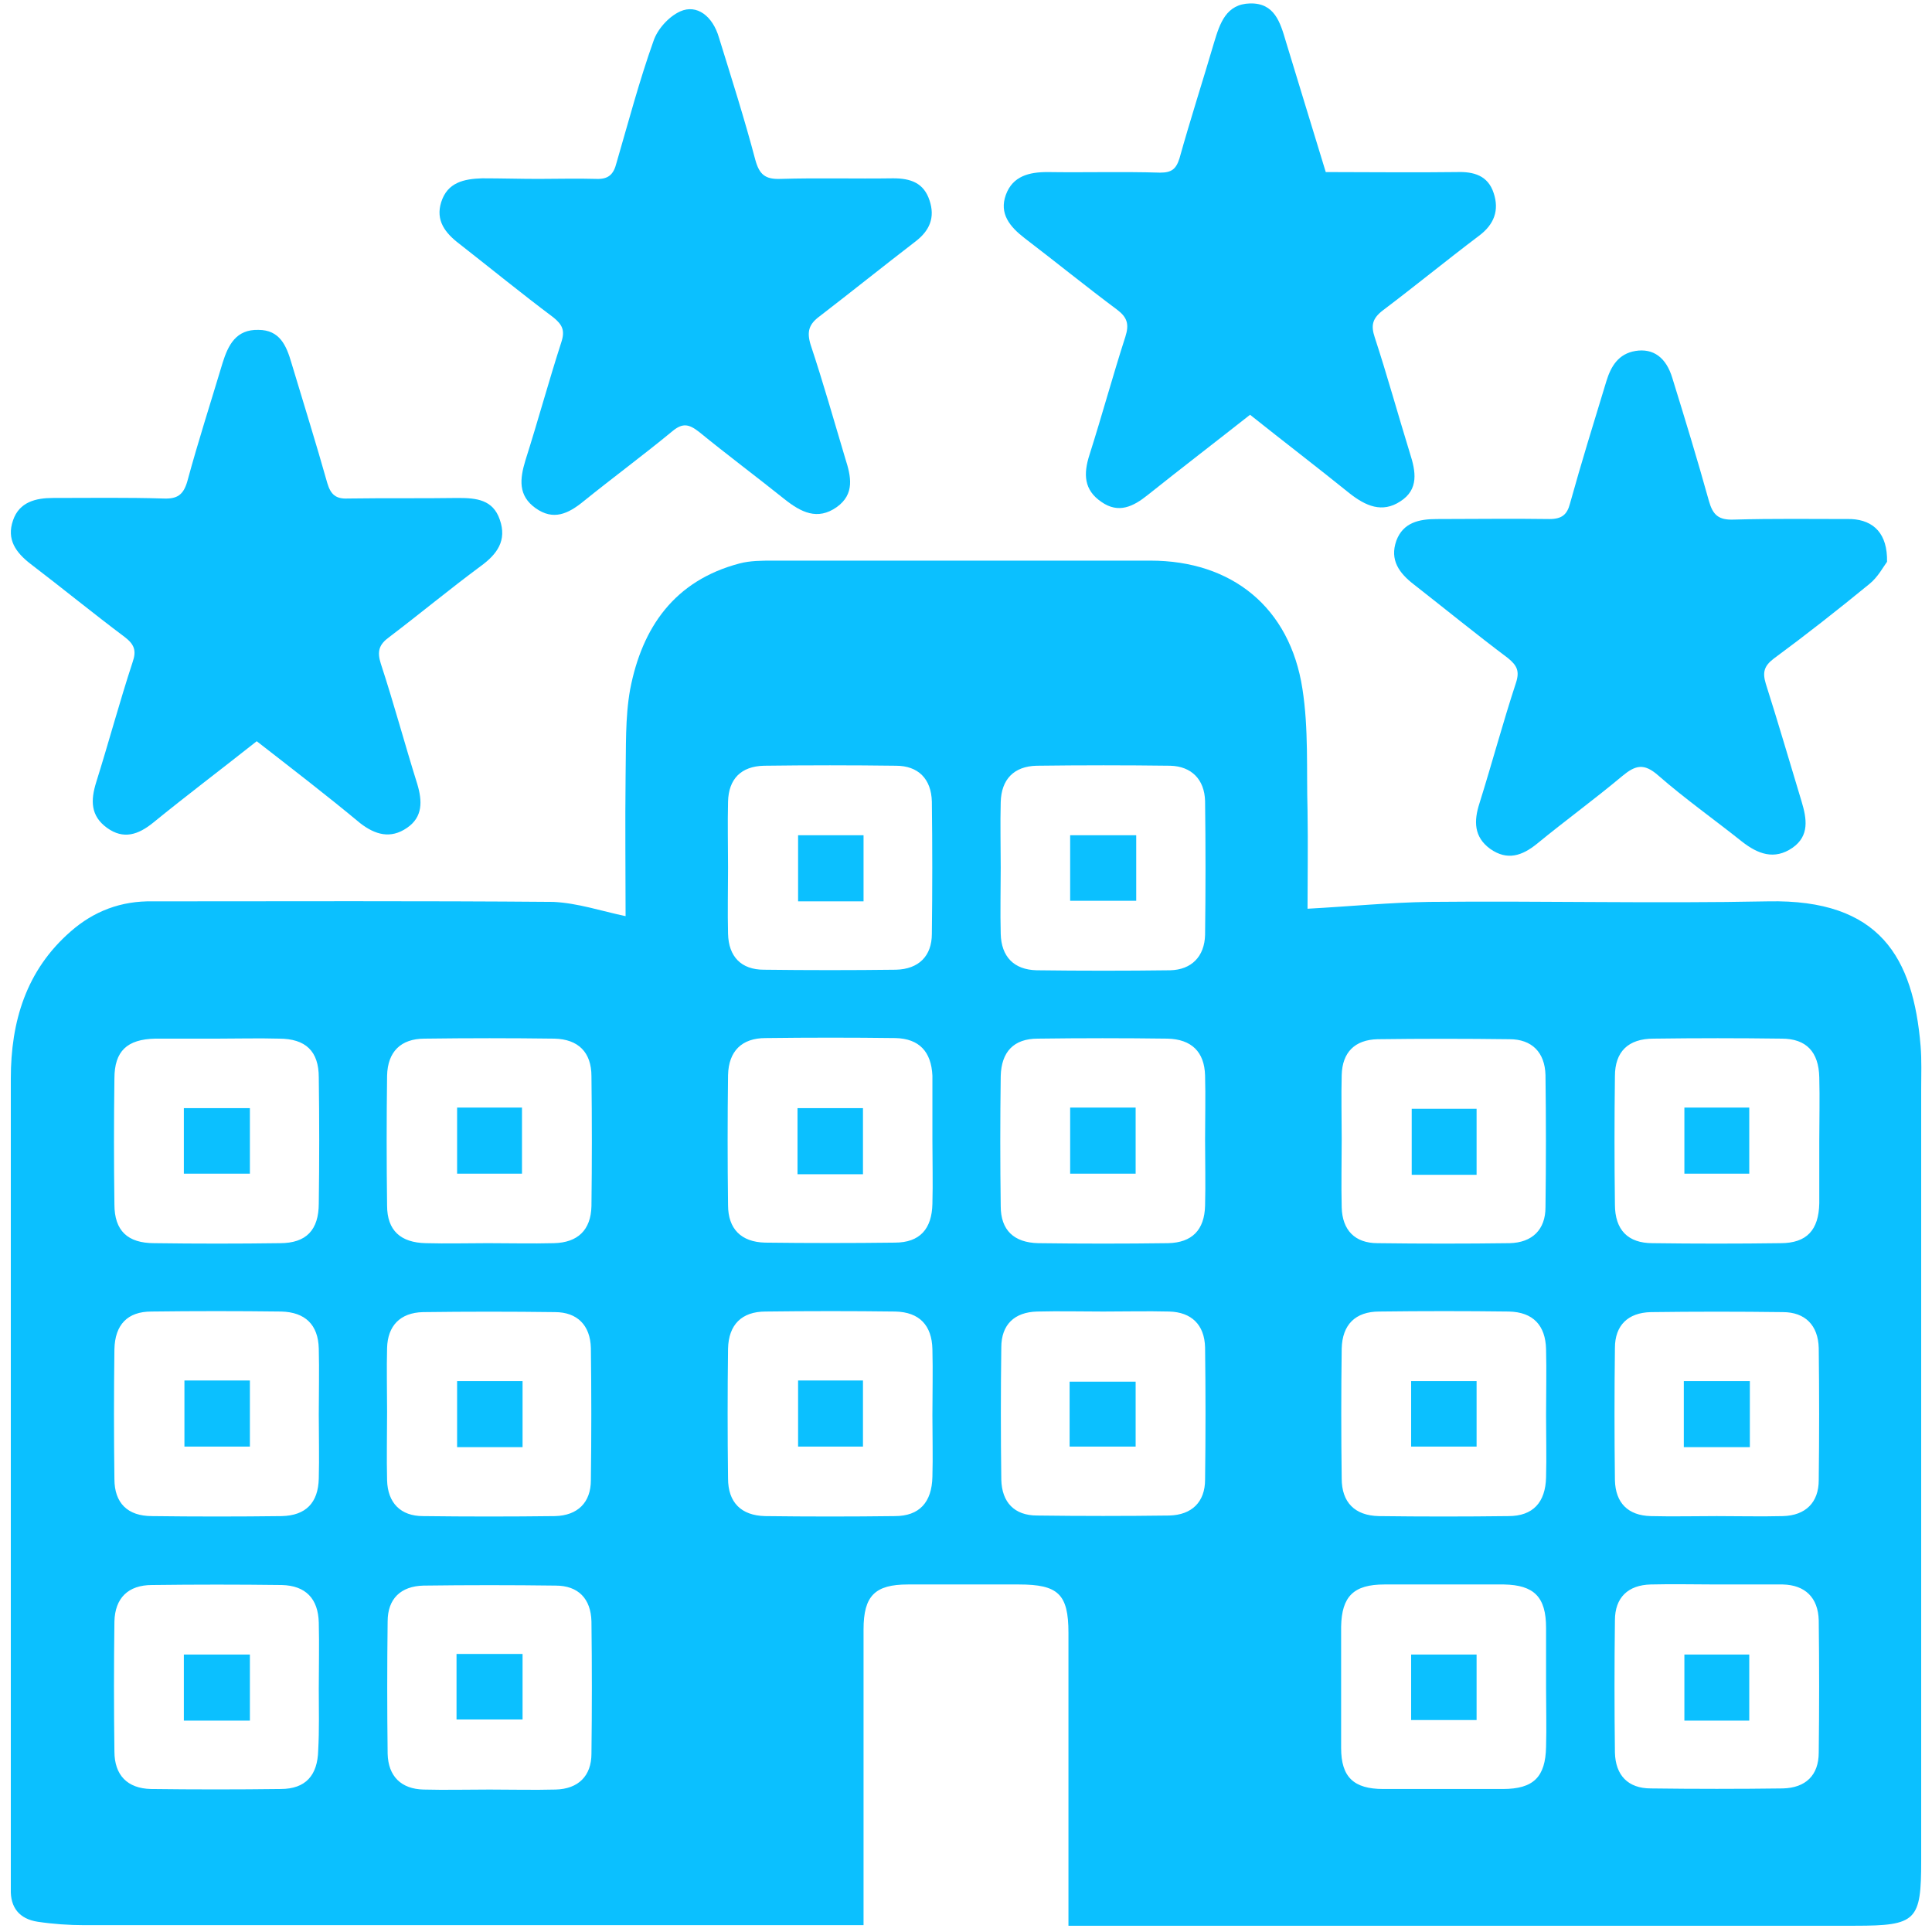<svg width="67" height="67" viewBox="0 0 67 67" fill="none" xmlns="http://www.w3.org/2000/svg">
<g clip-path="url(#clip0_386_5)">
<path d="M21.695 31.771C21.695 30.23 21.675 28.59 21.695 26.93C21.715 25.923 21.675 24.895 21.853 23.907C22.267 21.754 23.393 20.134 25.643 19.541C26.018 19.442 26.413 19.442 26.808 19.442C31.171 19.442 35.533 19.442 39.896 19.442C42.719 19.442 44.733 21.062 45.167 23.888C45.384 25.271 45.305 26.693 45.344 28.096C45.364 29.302 45.344 30.487 45.344 31.514C46.805 31.435 48.187 31.297 49.569 31.277C53.478 31.238 57.406 31.337 61.315 31.258C65.204 31.178 66.349 33.214 66.605 36.276C66.645 36.77 66.625 37.264 66.625 37.758C66.625 46.689 66.625 55.619 66.625 64.53C66.625 66.605 66.467 66.783 64.335 66.783C55.787 66.783 47.239 66.783 38.692 66.783C38.179 66.783 37.665 66.783 37.053 66.783C37.053 66.467 37.053 66.21 37.053 65.953C37.053 62.851 37.053 59.749 37.053 56.627C37.053 55.283 36.698 54.948 35.336 54.948C34.053 54.948 32.77 54.948 31.486 54.948C30.341 54.948 29.947 55.343 29.947 56.508C29.947 59.63 29.947 62.772 29.947 65.894C29.947 66.15 29.947 66.427 29.947 66.763C29.651 66.763 29.414 66.763 29.157 66.763C20.412 66.763 11.667 66.763 2.922 66.763C2.389 66.763 1.836 66.724 1.303 66.644C0.671 66.546 0.355 66.15 0.375 65.518C0.375 65.4 0.375 65.281 0.375 65.143C0.375 55.896 0.375 46.649 0.375 37.402C0.375 35.426 0.908 33.648 2.448 32.305C3.257 31.593 4.205 31.238 5.291 31.258C9.93 31.258 14.549 31.238 19.188 31.277C20.037 31.317 20.846 31.593 21.695 31.771ZM38.258 45.483C37.488 45.483 36.737 45.464 35.968 45.483C35.178 45.503 34.724 45.938 34.724 46.728C34.704 48.25 34.704 49.791 34.724 51.312C34.744 52.102 35.178 52.557 35.968 52.557C37.488 52.577 39.027 52.577 40.547 52.557C41.337 52.537 41.791 52.083 41.791 51.312C41.811 49.791 41.811 48.25 41.791 46.728C41.771 45.938 41.317 45.503 40.547 45.483C39.778 45.464 39.027 45.483 38.258 45.483ZM53.616 58.524C53.616 57.832 53.616 57.141 53.616 56.449C53.616 55.382 53.201 54.967 52.155 54.948C50.773 54.948 49.391 54.948 48.009 54.948C46.943 54.948 46.529 55.362 46.509 56.41C46.509 57.812 46.509 59.215 46.509 60.618C46.509 61.626 46.943 62.041 47.97 62.041C49.352 62.041 50.734 62.041 52.115 62.041C53.181 62.041 53.596 61.626 53.616 60.579C53.636 59.907 53.616 59.215 53.616 58.524ZM59.538 54.948C58.768 54.948 58.018 54.928 57.248 54.948C56.459 54.967 56.004 55.402 56.004 56.192C55.985 57.714 55.985 59.255 56.004 60.776C56.024 61.567 56.459 62.021 57.248 62.021C58.768 62.041 60.308 62.041 61.828 62.021C62.618 62.001 63.072 61.567 63.072 60.776C63.091 59.255 63.091 57.714 63.072 56.192C63.052 55.402 62.598 54.967 61.828 54.948C61.058 54.948 60.308 54.948 59.538 54.948ZM7.541 36.019C6.83 36.019 6.12 36.019 5.389 36.019C4.402 36.039 3.968 36.454 3.968 37.402C3.948 38.864 3.948 40.307 3.968 41.769C3.968 42.678 4.422 43.112 5.35 43.112C6.811 43.132 8.252 43.132 9.712 43.112C10.62 43.112 11.055 42.658 11.055 41.729C11.075 40.267 11.075 38.825 11.055 37.363C11.055 36.454 10.601 36.019 9.673 36.019C8.962 35.999 8.252 36.019 7.541 36.019ZM16.918 43.112C17.688 43.112 18.438 43.132 19.208 43.112C20.037 43.093 20.491 42.658 20.511 41.828C20.53 40.327 20.53 38.825 20.511 37.323C20.511 36.493 20.057 36.039 19.227 36.019C17.727 35.999 16.227 35.999 14.727 36.019C13.898 36.019 13.443 36.474 13.424 37.303C13.404 38.805 13.404 40.307 13.424 41.808C13.424 42.678 13.898 43.093 14.766 43.112C15.496 43.132 16.207 43.112 16.918 43.112ZM32.335 39.536C32.335 38.825 32.335 38.114 32.335 37.383C32.335 37.363 32.335 37.343 32.335 37.303C32.296 36.474 31.881 36.019 31.052 35.999C29.552 35.98 28.052 35.98 26.551 35.999C25.722 35.999 25.268 36.454 25.248 37.284C25.229 38.785 25.229 40.287 25.248 41.789C25.248 42.618 25.702 43.073 26.532 43.093C28.032 43.112 29.532 43.112 31.032 43.093C31.901 43.093 32.316 42.618 32.335 41.749C32.355 41.018 32.335 40.287 32.335 39.536ZM41.791 39.517C41.791 38.785 41.811 38.035 41.791 37.303C41.771 36.474 41.317 36.039 40.488 36.019C38.988 35.999 37.488 35.999 35.987 36.019C35.158 36.019 34.724 36.474 34.704 37.323C34.684 38.825 34.684 40.327 34.704 41.828C34.704 42.658 35.158 43.093 36.007 43.112C37.507 43.132 39.008 43.132 40.508 43.112C41.337 43.093 41.771 42.658 41.791 41.808C41.811 41.058 41.791 40.287 41.791 39.517ZM46.529 39.497C46.529 40.287 46.509 41.077 46.529 41.868C46.549 42.658 46.983 43.112 47.773 43.112C49.293 43.132 50.832 43.132 52.352 43.112C53.142 43.093 53.596 42.638 53.596 41.868C53.616 40.346 53.616 38.805 53.596 37.284C53.576 36.493 53.122 36.039 52.352 36.039C50.832 36.019 49.293 36.019 47.773 36.039C46.983 36.059 46.549 36.493 46.529 37.284C46.509 38.015 46.529 38.766 46.529 39.497ZM63.091 39.576C63.091 38.845 63.111 38.094 63.091 37.363C63.072 36.474 62.637 36.019 61.788 36.019C60.308 35.999 58.827 35.999 57.347 36.019C56.459 36.019 56.004 36.474 56.004 37.323C55.985 38.805 55.985 40.287 56.004 41.769C56.004 42.658 56.459 43.112 57.307 43.112C58.788 43.132 60.268 43.132 61.749 43.112C62.657 43.112 63.072 42.658 63.091 41.729C63.091 41.018 63.091 40.307 63.091 39.576ZM34.704 30.092C34.704 30.862 34.684 31.613 34.704 32.384C34.724 33.174 35.158 33.629 35.948 33.648C37.488 33.668 39.047 33.668 40.587 33.648C41.317 33.629 41.771 33.174 41.791 32.423C41.811 30.882 41.811 29.321 41.791 27.78C41.771 27.029 41.317 26.575 40.587 26.555C39.047 26.535 37.488 26.535 35.948 26.555C35.158 26.575 34.724 27.029 34.704 27.82C34.684 28.57 34.704 29.341 34.704 30.092ZM16.977 62.06C17.747 62.06 18.497 62.08 19.267 62.06C20.057 62.041 20.511 61.586 20.511 60.816C20.53 59.294 20.53 57.753 20.511 56.232C20.491 55.442 20.057 54.987 19.267 54.987C17.747 54.967 16.207 54.967 14.687 54.987C13.898 55.007 13.443 55.442 13.443 56.232C13.424 57.753 13.424 59.294 13.443 60.816C13.463 61.606 13.917 62.041 14.687 62.06C15.437 62.08 16.207 62.06 16.977 62.06ZM11.055 58.563C11.055 57.793 11.075 57.042 11.055 56.271C11.035 55.441 10.601 54.987 9.772 54.967C8.271 54.948 6.771 54.948 5.271 54.967C4.442 54.967 3.988 55.422 3.968 56.232C3.948 57.733 3.948 59.235 3.968 60.737C3.968 61.567 4.422 62.021 5.231 62.041C6.732 62.06 8.232 62.06 9.732 62.041C10.601 62.041 11.015 61.567 11.035 60.697C11.075 59.986 11.055 59.275 11.055 58.563ZM59.538 52.577C60.308 52.577 61.058 52.596 61.828 52.577C62.618 52.557 63.072 52.102 63.072 51.332C63.091 49.81 63.091 48.269 63.072 46.748C63.052 45.958 62.598 45.503 61.828 45.503C60.308 45.483 58.768 45.483 57.248 45.503C56.459 45.523 56.004 45.958 56.004 46.748C55.985 48.269 55.985 49.81 56.004 51.332C56.024 52.122 56.459 52.557 57.248 52.577C57.998 52.596 58.768 52.577 59.538 52.577ZM53.616 49.079C53.616 48.309 53.636 47.558 53.616 46.788C53.596 45.958 53.162 45.503 52.333 45.483C50.832 45.464 49.332 45.464 47.832 45.483C47.003 45.483 46.549 45.938 46.529 46.768C46.509 48.269 46.509 49.771 46.529 51.273C46.529 52.102 46.983 52.557 47.812 52.577C49.312 52.596 50.813 52.596 52.313 52.577C53.162 52.577 53.596 52.102 53.616 51.233C53.636 50.522 53.616 49.791 53.616 49.079ZM25.248 30.092C25.248 30.862 25.229 31.613 25.248 32.384C25.268 33.174 25.702 33.629 26.492 33.629C28.012 33.648 29.552 33.648 31.072 33.629C31.861 33.609 32.316 33.154 32.316 32.384C32.335 30.862 32.335 29.321 32.316 27.8C32.296 27.009 31.842 26.555 31.072 26.555C29.552 26.535 28.012 26.535 26.492 26.555C25.702 26.575 25.268 27.009 25.248 27.8C25.229 28.57 25.248 29.341 25.248 30.092ZM11.055 49.06C11.055 48.289 11.075 47.538 11.055 46.768C11.035 45.938 10.581 45.503 9.752 45.483C8.252 45.464 6.751 45.464 5.251 45.483C4.422 45.483 3.988 45.938 3.968 46.788C3.948 48.289 3.948 49.791 3.968 51.292C3.968 52.122 4.422 52.577 5.271 52.577C6.771 52.596 8.271 52.596 9.772 52.577C10.601 52.557 11.035 52.122 11.055 51.273C11.075 50.541 11.055 49.81 11.055 49.06ZM13.424 48.961C13.424 49.751 13.404 50.541 13.424 51.332C13.443 52.122 13.898 52.577 14.667 52.577C16.187 52.596 17.727 52.596 19.247 52.577C20.037 52.557 20.491 52.102 20.491 51.332C20.511 49.81 20.511 48.269 20.491 46.748C20.471 45.958 20.017 45.503 19.247 45.503C17.727 45.483 16.187 45.483 14.667 45.503C13.878 45.523 13.443 45.977 13.424 46.748C13.404 47.479 13.424 48.23 13.424 48.961ZM32.335 49.079C32.335 48.309 32.355 47.558 32.335 46.788C32.316 45.958 31.881 45.503 31.052 45.483C29.552 45.464 28.052 45.464 26.551 45.483C25.722 45.483 25.268 45.938 25.248 46.768C25.229 48.269 25.229 49.771 25.248 51.273C25.248 52.102 25.702 52.557 26.532 52.577C28.032 52.596 29.532 52.596 31.032 52.577C31.881 52.577 32.316 52.102 32.335 51.213C32.355 50.522 32.335 49.791 32.335 49.079Z" fill="#0BC0FF"/>
<path d="M18.675 6.204C19.346 6.204 19.997 6.184 20.669 6.204C21.103 6.224 21.28 6.046 21.379 5.651C21.794 4.228 22.169 2.806 22.662 1.423C22.8 1.008 23.195 0.573 23.59 0.395C24.163 0.138 24.715 0.553 24.933 1.304C25.367 2.707 25.821 4.13 26.196 5.552C26.334 6.046 26.532 6.224 27.064 6.204C28.367 6.165 29.67 6.204 30.973 6.184C31.585 6.184 32.039 6.343 32.237 6.955C32.434 7.548 32.237 8.002 31.743 8.378C30.638 9.227 29.532 10.116 28.427 10.966C28.052 11.242 27.973 11.499 28.111 11.954C28.545 13.258 28.92 14.582 29.315 15.905C29.512 16.518 29.651 17.131 29.019 17.585C28.348 18.059 27.775 17.763 27.203 17.308C26.216 16.518 25.209 15.767 24.242 14.977C23.886 14.7 23.669 14.661 23.314 14.957C22.307 15.787 21.261 16.558 20.234 17.387C19.701 17.822 19.188 18.059 18.576 17.624C17.964 17.19 18.023 16.617 18.221 15.965C18.655 14.601 19.03 13.218 19.464 11.875C19.602 11.46 19.504 11.262 19.188 11.005C18.082 10.176 17.017 9.306 15.931 8.457C15.437 8.081 15.102 7.647 15.299 7.014C15.516 6.323 16.089 6.204 16.72 6.184C17.392 6.184 18.043 6.204 18.675 6.204Z" fill="#0BC0FF"/>
<path d="M65.441 19.482C65.322 19.64 65.125 20.015 64.829 20.252C63.743 21.141 62.637 22.011 61.512 22.84C61.176 23.097 61.117 23.315 61.236 23.71C61.67 25.073 62.065 26.436 62.479 27.8C62.657 28.392 62.756 28.985 62.163 29.4C61.532 29.835 60.959 29.617 60.407 29.183C59.439 28.412 58.432 27.701 57.505 26.891C57.011 26.456 56.715 26.535 56.261 26.911C55.294 27.721 54.287 28.452 53.3 29.262C52.787 29.677 52.273 29.855 51.681 29.44C51.109 29.025 51.109 28.471 51.306 27.859C51.74 26.476 52.115 25.073 52.569 23.69C52.708 23.275 52.609 23.078 52.293 22.821C51.188 21.991 50.122 21.121 49.036 20.272C48.523 19.877 48.187 19.422 48.424 18.75C48.661 18.118 49.214 18 49.826 18C51.129 18 52.431 17.98 53.734 18C54.169 18 54.346 17.842 54.445 17.466C54.84 16.044 55.274 14.641 55.708 13.218C55.866 12.704 56.123 12.27 56.715 12.171C57.327 12.072 57.781 12.388 57.998 13.119C58.432 14.522 58.867 15.945 59.262 17.367C59.4 17.861 59.597 18.039 60.13 18.019C61.492 17.98 62.835 18 64.197 18C64.986 18.039 65.46 18.513 65.441 19.482Z" fill="#0BC0FF"/>
<path d="M8.903 25.705C7.679 26.674 6.475 27.582 5.31 28.531C4.797 28.946 4.284 29.124 3.711 28.709C3.139 28.294 3.139 27.76 3.336 27.128C3.77 25.745 4.146 24.342 4.6 22.959C4.738 22.564 4.659 22.346 4.323 22.09C3.218 21.26 2.152 20.39 1.066 19.561C0.553 19.165 0.217 18.711 0.454 18.039C0.671 17.407 1.244 17.269 1.836 17.269C3.119 17.269 4.402 17.249 5.666 17.288C6.139 17.308 6.357 17.17 6.495 16.696C6.87 15.313 7.304 13.969 7.719 12.586C7.916 11.954 8.192 11.42 8.962 11.44C9.693 11.44 9.93 11.973 10.107 12.586C10.522 13.969 10.956 15.352 11.351 16.755C11.469 17.15 11.647 17.308 12.062 17.288C13.345 17.269 14.628 17.288 15.891 17.269C16.523 17.269 17.096 17.328 17.332 18.02C17.589 18.75 17.234 19.225 16.661 19.64C15.595 20.43 14.569 21.28 13.503 22.09C13.147 22.346 13.068 22.584 13.207 23.018C13.661 24.401 14.036 25.804 14.47 27.187C14.648 27.78 14.667 28.333 14.115 28.709C13.542 29.104 13.009 28.946 12.496 28.551C11.331 27.582 10.147 26.674 8.903 25.705Z" fill="#0BC0FF"/>
<path d="M45.976 5.967C47.516 5.967 49.016 5.987 50.517 5.967C51.109 5.947 51.602 6.086 51.8 6.698C51.997 7.291 51.819 7.785 51.286 8.18C50.161 9.03 49.075 9.919 47.95 10.768C47.595 11.045 47.536 11.282 47.674 11.697C48.108 13.021 48.483 14.384 48.898 15.728C49.095 16.34 49.214 16.972 48.562 17.387C47.931 17.802 47.358 17.545 46.805 17.111C45.68 16.202 44.515 15.313 43.351 14.384C42.147 15.332 40.962 16.241 39.797 17.17C39.304 17.565 38.791 17.822 38.198 17.407C37.586 16.992 37.567 16.439 37.784 15.767C38.218 14.404 38.593 13.021 39.027 11.677C39.166 11.242 39.087 11.005 38.751 10.748C37.665 9.938 36.619 9.089 35.533 8.259C35.02 7.864 34.645 7.409 34.882 6.757C35.119 6.105 35.691 5.967 36.323 5.967C37.626 5.987 38.929 5.947 40.232 5.987C40.626 5.987 40.784 5.868 40.903 5.493C41.278 4.149 41.712 2.806 42.107 1.462C42.304 0.81 42.522 0.138 43.351 0.119C44.2 0.099 44.397 0.771 44.594 1.442C45.048 2.924 45.502 4.426 45.976 5.967Z" fill="#0BC0FF"/>
<path d="M37.093 50.166C37.093 49.415 37.093 48.684 37.093 47.914C37.863 47.914 38.613 47.914 39.383 47.914C39.383 48.664 39.383 49.395 39.383 50.166C38.672 50.166 37.922 50.166 37.093 50.166Z" fill="#0BC0FF"/>
<path d="M48.937 59.65C48.937 58.899 48.937 58.168 48.937 57.378C49.668 57.378 50.418 57.378 51.207 57.378C51.207 58.109 51.207 58.86 51.207 59.65C50.457 59.65 49.707 59.65 48.937 59.65Z" fill="#0BC0FF"/>
<path d="M60.663 59.67C59.913 59.67 59.183 59.67 58.413 59.67C58.413 58.899 58.413 58.148 58.413 57.378C59.163 57.378 59.893 57.378 60.663 57.378C60.663 58.089 60.663 58.84 60.663 59.67Z" fill="#0BC0FF"/>
<path d="M8.666 38.43C8.666 39.2 8.666 39.931 8.666 40.702C7.896 40.702 7.146 40.702 6.376 40.702C6.376 39.951 6.376 39.22 6.376 38.43C7.107 38.43 7.857 38.43 8.666 38.43Z" fill="#0BC0FF"/>
<path d="M15.852 38.41C16.602 38.41 17.332 38.41 18.102 38.41C18.102 39.181 18.102 39.931 18.102 40.702C17.352 40.702 16.622 40.702 15.852 40.702C15.852 39.991 15.852 39.24 15.852 38.41Z" fill="#0BC0FF"/>
<path d="M29.927 40.722C29.177 40.722 28.446 40.722 27.657 40.722C27.657 39.971 27.657 39.24 27.657 38.43C28.387 38.43 29.137 38.43 29.927 38.43C29.927 39.181 29.927 39.892 29.927 40.722Z" fill="#0BC0FF"/>
<path d="M37.112 38.41C37.882 38.41 38.613 38.41 39.383 38.41C39.383 39.161 39.383 39.911 39.383 40.702C38.633 40.702 37.882 40.702 37.112 40.702C37.112 39.951 37.112 39.22 37.112 38.41Z" fill="#0BC0FF"/>
<path d="M51.207 40.741C50.418 40.741 49.707 40.741 48.957 40.741C48.957 39.991 48.957 39.24 48.957 38.45C49.687 38.45 50.418 38.45 51.207 38.45C51.207 39.181 51.207 39.931 51.207 40.741Z" fill="#0BC0FF"/>
<path d="M58.413 38.41C59.163 38.41 59.893 38.41 60.663 38.41C60.663 39.181 60.663 39.931 60.663 40.702C59.913 40.702 59.183 40.702 58.413 40.702C58.413 39.991 58.413 39.24 58.413 38.41Z" fill="#0BC0FF"/>
<path d="M37.112 31.238C37.112 30.467 37.112 29.736 37.112 28.966C37.863 28.966 38.613 28.966 39.403 28.966C39.403 29.716 39.403 30.447 39.403 31.238C38.652 31.238 37.922 31.238 37.112 31.238Z" fill="#0BC0FF"/>
<path d="M18.122 57.358C18.122 58.109 18.122 58.84 18.122 59.63C17.372 59.63 16.641 59.63 15.832 59.63C15.832 58.899 15.832 58.148 15.832 57.358C16.582 57.358 17.313 57.358 18.122 57.358Z" fill="#0BC0FF"/>
<path d="M8.666 59.67C7.896 59.67 7.166 59.67 6.376 59.67C6.376 58.899 6.376 58.168 6.376 57.378C7.126 57.378 7.877 57.378 8.666 57.378C8.666 58.129 8.666 58.86 8.666 59.67Z" fill="#0BC0FF"/>
<path d="M60.683 47.894C60.683 48.664 60.683 49.395 60.683 50.186C59.913 50.186 59.183 50.186 58.393 50.186C58.393 49.435 58.393 48.684 58.393 47.894C59.163 47.894 59.874 47.894 60.683 47.894Z" fill="#0BC0FF"/>
<path d="M48.937 47.894C49.727 47.894 50.438 47.894 51.207 47.894C51.207 48.645 51.207 49.376 51.207 50.166C50.477 50.166 49.727 50.166 48.937 50.166C48.937 49.435 48.937 48.684 48.937 47.894Z" fill="#0BC0FF"/>
<path d="M29.947 31.258C29.177 31.258 28.446 31.258 27.677 31.258C27.677 30.507 27.677 29.756 27.677 28.966C28.427 28.966 29.177 28.966 29.947 28.966C29.947 29.716 29.947 30.447 29.947 31.258Z" fill="#0BC0FF"/>
<path d="M6.396 47.874C7.166 47.874 7.896 47.874 8.666 47.874C8.666 48.645 8.666 49.395 8.666 50.166C7.916 50.166 7.186 50.166 6.396 50.166C6.396 49.455 6.396 48.704 6.396 47.874Z" fill="#0BC0FF"/>
<path d="M18.122 50.186C17.352 50.186 16.622 50.186 15.852 50.186C15.852 49.435 15.852 48.684 15.852 47.894C16.602 47.894 17.352 47.894 18.122 47.894C18.122 48.645 18.122 49.376 18.122 50.186Z" fill="#0BC0FF"/>
<path d="M27.677 47.874C28.446 47.874 29.157 47.874 29.927 47.874C29.927 48.625 29.927 49.376 29.927 50.166C29.197 50.166 28.446 50.166 27.677 50.166C27.677 49.395 27.677 48.645 27.677 47.874Z" fill="#0BC0FF"/>
</g>
<defs>
<clipPath id="clip0_386_5">
<rect width="67" height="67" fill="white"/>
</clipPath>
</defs>
</svg>
